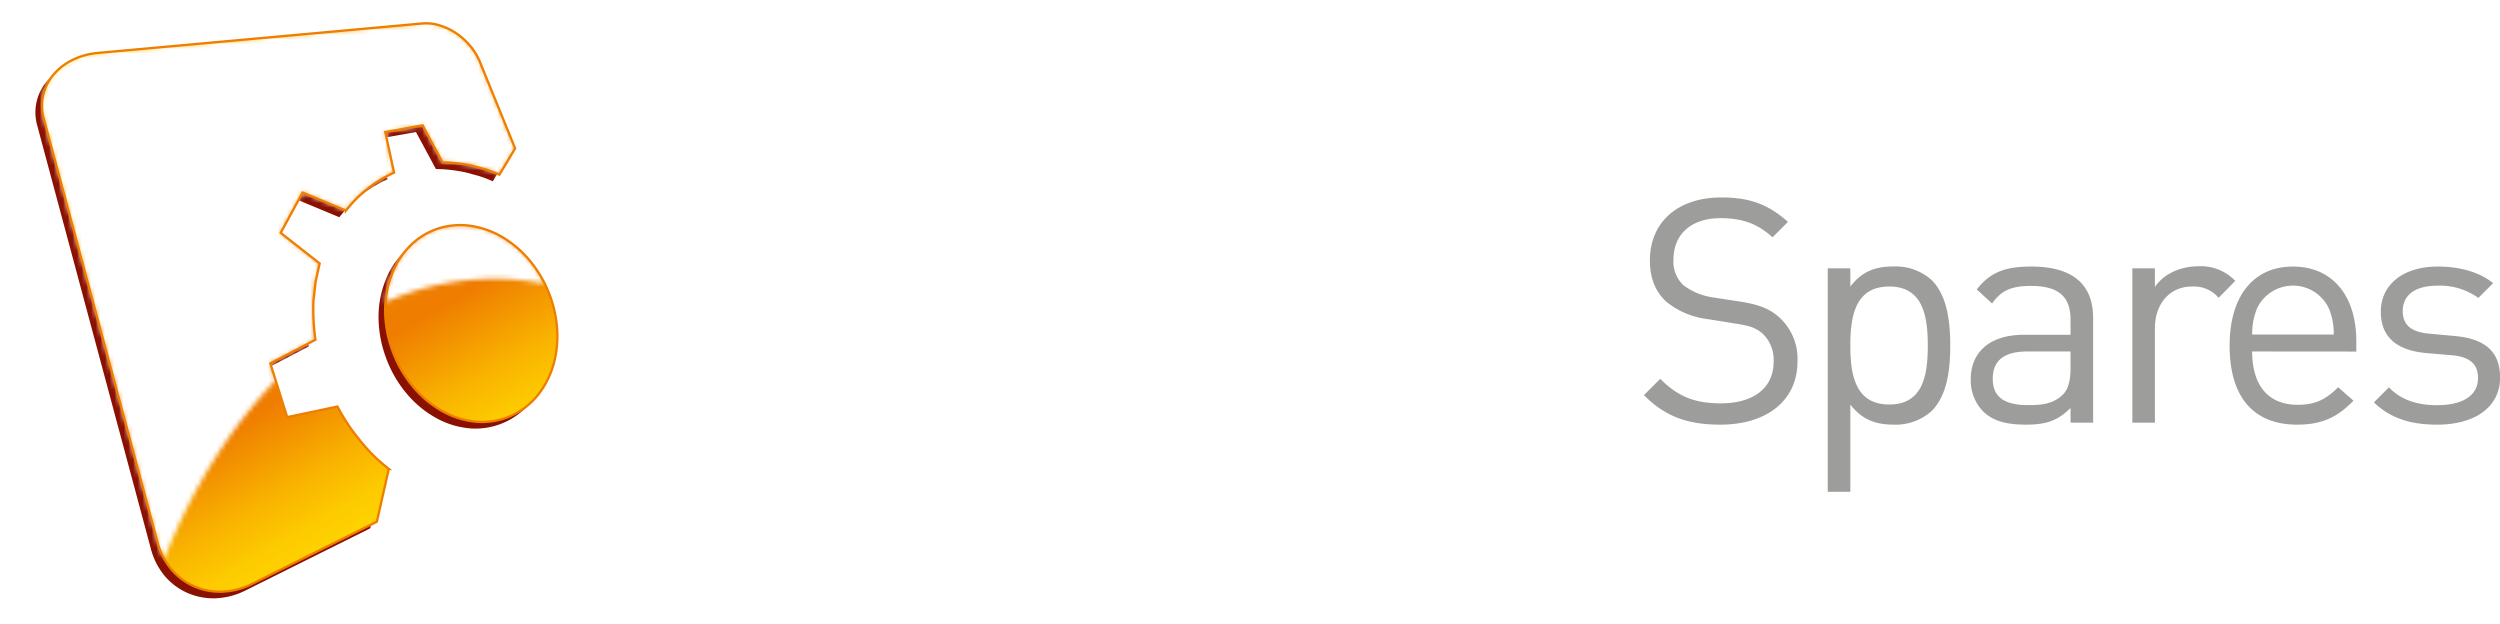 <svg xmlns="http://www.w3.org/2000/svg" xmlns:xlink="http://www.w3.org/1999/xlink" viewBox="0 0 535.73 133.81" xmlns:v="https://vecta.io/nano"><defs><linearGradient id="A" x1="56.33" y1="5.04" x2="75.31" y2="112.67" gradientUnits="userSpaceOnUse"><stop offset="0" stop-color="#c8c8c8"/><stop offset=".14" stop-color="silver"/><stop offset=".36" stop-color="#a9a9a9"/><stop offset=".63" stop-color="#848484"/><stop offset=".94" stop-color="#515150"/><stop offset="1" stop-color="#474746"/></linearGradient><filter id="B" x="2.39" y="1.81" width="121" height="132" filterUnits="userSpaceOnUse"><feOffset dx="-1.42" dy="1.42"/><feGaussianBlur stdDeviation="1.42" result="A"/><feFlood flood-color="#1d1d1b"/><feComposite operator="in" in2="A"/><feComposite in="SourceGraphic"/></filter><radialGradient id="C" cx="64.22" cy="65.9" fx="90.505" fy="82.066" r="58.13" gradientUnits="userSpaceOnUse"><stop offset="0" stop-color="#fc0"/><stop offset=".17" stop-color="#fdc301"/><stop offset=".45" stop-color="#f9a903"/><stop offset=".8" stop-color="#f18006"/><stop offset="1" stop-color="#ec6608"/></radialGradient><linearGradient id="D" x1="32.46" y1="3.03" x2="91.65" y2="105.54" gradientUnits="userSpaceOnUse"><stop offset="0" stop-color="#fc0"/><stop offset=".19" stop-color="#f9ad00"/><stop offset=".4" stop-color="#f39200"/><stop offset=".58" stop-color="#f08300"/><stop offset=".72" stop-color="#ef7d00"/><stop offset=".77" stop-color="#f28f00"/><stop offset=".87" stop-color="#f9b400"/><stop offset=".95" stop-color="#fdcb00"/><stop offset="1" stop-color="#ffd300"/></linearGradient><mask id="E" x="0" y="0" width="132.17" height="131.98" maskUnits="userSpaceOnUse"><path d="M82.56 28.3l8-1.43 4.27 7.93A27.46 27.46 0 0 1 98 35a29.42 29.42 0 0 1 3.1.5l3 .81a26.74 26.74 0 0 1 2.92 1.12l3.37-5.61-7.52-18.49a13.17 13.17 0 0 0-2.08-3.45 14.38 14.38 0 0 0-2.94-2.69 12.52 12.52 0 0 0-3.47-1.69 9.67 9.67 0 0 0-3.6-.5L21 11.34a15.44 15.44 0 0 0-5.4 1.47 12.56 12.56 0 0 0-4.07 3.11 10.3 10.3 0 0 0-2.15 9.49l24.38 90.8a15.91 15.91 0 0 0 1.44 3.54c6-15.16 14.21-28.2 23.89-38.23l-1.15-3.65 9.67-5.06a43.26 43.26 0 0 1-.41-4.34 41.94 41.94 0 0 1 0-4.2c.09-1.37.24-2.72.46-4s.51-2.58.85-3.82l-8.36-6.55 4.69-8.64 9.3 3.87a27.1 27.1 0 0 1 4.73-4.76 27.29 27.29 0 0 1 2.69-1.85A25.5 25.5 0 0 1 84.45 37zm31 27.61a23 23 0 0 0-5.53-4.86 18.91 18.91 0 0 0-6.51-2.54 15.67 15.67 0 0 0-6.94.25 14.94 14.94 0 0 0-6.15 3.37 17 17 0 0 0-4.21 6 20.83 20.83 0 0 0-1.63 6.61 57.44 57.44 0 0 1 23.24-5 55.8 55.8 0 0 1 10.9 1.08 25.13 25.13 0 0 0-3.15-4.91z" fill="url(#A)"/></mask><path id="F" d="M299.87,109.41l-2.41-4.7h-2.54v4.7h-1.13V98.83h4.06a2.86,2.86,0,0,1,3.13,2.94,2.75,2.75,0,0,1-2.3,2.84l2.51,4.8Zm-2.12-9.57h-2.83v3.87h2.83a1.94,1.94,0,1,0,0-3.87Z"/><path id="G" d="M119.39 70.52a25.85 25.85 0 0 0-5.81-14.61 23 23 0 0 0-5.53-4.86 18.91 18.91 0 0 0-6.51-2.54 15.67 15.67 0 0 0-6.94.25 14.94 14.94 0 0 0-6.15 3.37 17 17 0 0 0-4.21 6 21.25 21.25 0 0 0-1.7 7.87A24.94 24.94 0 0 0 84 74.86a25.34 25.34 0 0 0 4.51 8A22.4 22.4 0 0 0 95 88.22a18 18 0 0 0 7.44 2.18 15.25 15.25 0 0 0 7.29-1.4 15.5 15.5 0 0 0 5.68-4.53 18.61 18.61 0 0 0 3.23-6.47 22.5 22.5 0 0 0 .75-7.48zm-42.12 24A39.15 39.15 0 0 1 74.62 91a42.67 42.67 0 0 1-2.31-3.88l-10.77 2.27-3.61-11.52 9.67-5.06a43.26 43.26 0 0 1-.41-4.34 41.94 41.94 0 0 1 0-4.2l.46-4 .85-3.82-8.35-6.55 4.69-8.64 9.3 3.87a27.1 27.1 0 0 1 4.73-4.76 27.29 27.29 0 0 1 2.69-1.85A25.5 25.5 0 0 1 84.45 37l-1.89-8.7 8-1.43 4.27 7.93A27.46 27.46 0 0 1 98 35a29.42 29.42 0 0 1 3.1.5l3 .81a26.74 26.74 0 0 1 2.92 1.12l3.37-5.61-7.52-18.49a13.17 13.17 0 0 0-2.08-3.45 14.38 14.38 0 0 0-2.94-2.69 12.52 12.52 0 0 0-3.47-1.69 9.67 9.67 0 0 0-3.6-.5L21 11.34a15.44 15.44 0 0 0-5.4 1.47 12.56 12.56 0 0 0-4.07 3.11 10.3 10.3 0 0 0-2.15 9.49l24.38 90.8a14.87 14.87 0 0 0 3 5.84 13.55 13.55 0 0 0 4.94 3.64 14 14 0 0 0 6 1.1 15.64 15.64 0 0 0 6.29-1.66l26.77-13.34 2.56-11.3a39.4 39.4 0 0 1-3.18-2.77 38.58 38.58 0 0 1-2.87-3.17z"/></defs><path d="M153.17 90.58l-9.35-19.09h-6.72v19.09h-9.34V42.71h18.75c9.75 0 15.53 6.66 15.53 14.66a12.89 12.89 0 0 1-8.74 12.57L164 90.58zm-7.26-39.53h-8.81v12.64h8.81c4.1 0 6.79-2.62 6.79-6.32s-2.7-6.32-6.79-6.32zm39.72 39.53v-3c-2.35 2.35-4.57 3.36-8.6 3.36s-6.86-1-8.94-3.09A11.22 11.22 0 0 1 165.2 80c0-5.58 3.83-10.16 12-10.16h8.27v-1.78c0-3.84-1.88-5.52-6.52-5.52-3.36 0-4.9.81-6.72 2.89L166.61 60c3.43-3.76 6.79-4.84 12.64-4.84 9.81 0 14.92 4.17 14.92 12.37v23.05zm-.2-14.79h-6.92c-3.16 0-4.91 1.48-4.91 4s1.62 4 5 4c2.42 0 4-.21 5.52-1.68.94-.88 1.27-2.29 1.27-4.44zm35.16 14.79V69.4c0-4.77-3-6.39-5.78-6.39S209 64.63 209 69.4v21.18h-8.74v-35h8.54v3.23a12 12 0 0 1 8.74-3.63 11.38 11.38 0 0 1 8.27 3.09c2.82 2.83 3.56 6.12 3.56 9.95v22.36zm26.28.42c-5.51 0-10.48-.61-14.92-5l5.71-5.72c2.9 2.89 6.66 3.3 9.35 3.3 3 0 6.18-1 6.18-3.63 0-1.75-.94-3-3.69-3.23l-5.5-.6c-6.32-.6-10.21-3.36-10.21-9.81 0-7.26 6.38-11.16 13.51-11.16 5.44 0 10 .94 13.38 4.1l-5.38 5.45c-2-1.82-5.11-2.36-8.14-2.36-3.49 0-5 1.62-5 3.36 0 1.28.54 2.76 3.63 3l5.51.54c6.93.67 10.42 4.37 10.42 10.28.01 7.76-6.58 11.48-14.85 11.48zm43.03-4.32A14.55 14.55 0 0 1 279 91a14.4 14.4 0 0 1-10.83-4.3c-3.16-3.3-4-7.26-4-13.65s.8-10.28 4-13.58A14.4 14.4 0 0 1 279 55.15a14.55 14.55 0 0 1 10.89 4.3c3.16 3.3 4 7.26 4 13.58s-.83 10.35-3.99 13.65zm-6.79-22.12A5.53 5.53 0 0 0 279 63a5.38 5.38 0 0 0-4 1.55c-1.81 1.82-2 4.84-2 8.47s.2 6.72 2 8.54a5.37 5.37 0 0 0 4 1.54 5.53 5.53 0 0 0 4.1-1.54c1.81-1.82 2-4.91 2-8.54s-.18-6.64-1.99-8.46zm56.46 26.02V69.4c0-4.77-3-6.39-5.78-6.39S328 64.63 328 69.2v21.38h-8.8V69.4c0-4.77-3-6.39-5.78-6.39s-5.84 1.62-5.84 6.39v21.18h-8.74v-35h8.53v3.23a12.29 12.29 0 0 1 8.74-3.63 10.85 10.85 0 0 1 9.28 4.44 13.34 13.34 0 0 1 10.49-4.44 12.21 12.21 0 0 1 8.6 3.09 13.23 13.23 0 0 1 3.83 9.95v22.36z" fill="#fff"/><path d="M368.68 91c-7.19 0-11.9-1.82-16.4-6.32l3.49-3.5c4 4 7.67 5.25 13 5.25 7 0 11.3-3.3 11.3-8.87a7.71 7.71 0 0 0-2.29-6c-1.54-1.34-2.75-1.75-6.25-2.28l-5.53-.89a17.29 17.29 0 0 1-8.8-3.63c-2.42-2.15-3.64-5.11-3.64-8.94 0-8.13 5.85-13.51 15.33-13.51 6.12 0 10.15 1.55 14.25 5.24l-3.29 3.3c-3-2.69-6.12-4.1-11.16-4.1-6.39 0-10.08 3.56-10.08 8.87a6.89 6.89 0 0 0 2.15 5.51 13.68 13.68 0 0 0 6.45 2.62l5.25.81c4.5.67 6.72 1.61 8.73 3.36a12 12 0 0 1 4 9.48c.03 8.4-6.56 13.6-16.51 13.6zm45.24-2.91a11.52 11.52 0 0 1-8.07 2.91c-3.63 0-6.65-.87-9.34-4.3v18.69h-4.84V57.5h4.84v3.9c2.69-3.49 5.71-4.3 9.34-4.3a11.52 11.52 0 0 1 8.07 2.9c3.36 3.36 4 8.87 4 14.05s-.64 10.68-4 14.04zm-9.07-26.69c-7.2 0-8.34 6.19-8.34 12.64s1.14 12.64 8.34 12.64 8.26-6.19 8.26-12.64S412 61.4 404.85 61.4zm38.85 29.18v-3.16c-2.7 2.69-5.11 3.58-9.55 3.58s-7.26-.87-9.34-3a9.54 9.54 0 0 1-2.49-6.72c0-5.78 4-9.54 11.43-9.54h9.95v-3.21c0-4.84-2.42-7.26-8.47-7.26-4.24 0-6.39 1-8.34 3.76l-3.29-3c3-3.84 6.32-4.91 11.7-4.91 8.87 0 13.24 3.83 13.24 11v22.46zm0-15.26h-9.28c-5 0-7.39 2-7.39 5.84s2.35 5.65 7.59 5.65c2.83 0 5.32-.2 7.4-2.22 1.14-1.07 1.68-3 1.68-5.71zm31.73-11.5a6.94 6.94 0 0 0-5.72-2.42c-4.84 0-7.93 3.83-7.93 8.88v20.3h-4.84V57.5h4.84v4c1.82-2.76 5.45-4.44 9.28-4.44a10.19 10.19 0 0 1 7.94 3.13zm7.19 11.5c0 7.26 3.43 11.42 9.75 11.42 3.83 0 6.05-1.14 8.67-3.76l3.3 2.89C501 89.23 497.88 91 492.24 91c-8.74 0-14.45-5.24-14.45-16.94 0-10.69 5.17-16.94 13.57-16.94s13.58 6.18 13.58 16v2.22zm16.47-9.15a8.5 8.5 0 0 0-15.46 0 14.06 14.06 0 0 0-1 5.52h17.47a13.88 13.88 0 0 0-1.01-5.52zM522.29 91c-5.59 0-9.95-1.28-13.58-4.77l3.22-3.23c2.62 2.76 6.19 3.83 10.29 3.83 5.44 0 8.8-2 8.8-5.85 0-2.89-1.68-4.5-5.51-4.84l-5.44-.47c-6.46-.53-9.88-3.43-9.88-8.87 0-6.05 5.1-9.68 12.16-9.68 4.71 0 8.94 1.14 11.9 3.56l-3.16 3.16a14.13 14.13 0 0 0-8.8-2.62c-4.84 0-7.4 2.08-7.4 5.44 0 2.83 1.61 4.51 5.78 4.85L526 72c5.78.53 9.75 2.75 9.75 8.94-.02 6.34-5.46 10.06-13.46 10.06z" fill="#9d9d9c"/><g fill="#fff"><path d="M135 109.41l-.84-2.4h-4.62l-.85 2.4h-1.2l3.89-10.58h1l3.88 10.58zm-3.13-9l-2 5.58h4zm9.67 4.64h-2.81v4.36h-1.13V98.83h3.94a3.11 3.11 0 1 1 0 6.22zm-.1-5.21h-2.71V104h2.71a2.1 2.1 0 1 0 0-4.2zm9.15 5.21h-2.81v4.36h-1.13V98.83h3.94a3.11 3.11 0 1 1 0 6.22zm-.1-5.21h-2.71V104h2.71a2.1 2.1 0 1 0 0-4.2zm5.21 9.57V98.83h1.13v9.56h5.41v1zm8.21 0V98.83H165v10.58zm10.09 0l-.85-2.4h-4.62l-.84 2.4h-1.21l3.9-10.58h.95l3.87 10.58zm-3.13-9l-2 5.58h4zm12.43 9l-5.62-8.49v8.49h-1.13V98.83h1.07l5.62 8.45v-8.45h1.13v10.58zm7.12.08a3.74 3.74 0 0 1-2.71-1.1c-1-1-1-2-1-4.27s0-3.29 1-4.28a3.74 3.74 0 0 1 2.71-1.1 3.57 3.57 0 0 1 3.67 3.15h-1.16a2.5 2.5 0 0 0-2.51-2.14 2.53 2.53 0 0 0-1.83.74c-.67.68-.75 1.41-.75 3.63s.08 2.94.75 3.62a2.6 2.6 0 0 0 4.37-1.4h1.13a3.58 3.58 0 0 1-3.67 3.15zm5.85-.08V98.83h6.57v1h-5.44v3.73h4.6v1h-4.6v3.81h5.44v1zm14.73.08a4.64 4.64 0 0 1-3.63-1.39l.78-.77a3.63 3.63 0 0 0 2.88 1.15c1.55 0 2.5-.72 2.5-2a1.71 1.71 0 0 0-.51-1.32 2.26 2.26 0 0 0-1.38-.51l-1.23-.19a3.8 3.8 0 0 1-1.95-.8 2.49 2.49 0 0 1-.8-2c0-1.8 1.29-3 3.39-3a4.25 4.25 0 0 1 3.15 1.16l-.73.72a3.36 3.36 0 0 0-2.47-.9c-1.41 0-2.23.78-2.23 2a1.53 1.53 0 0 0 .48 1.22 3 3 0 0 0 1.42.58l1.16.17a3.35 3.35 0 0 1 1.93.75 2.65 2.65 0 0 1 .9 2.09c-.02 1.9-1.48 3.04-3.66 3.04zm9.62-4.44h-2.8v4.36h-1.13V98.83h3.93a3.11 3.11 0 1 1 0 6.22zm-.1-5.21h-2.7V104h2.7a2.1 2.1 0 1 0 0-4.2zm10.64 9.57l-.85-2.4h-4.62l-.85 2.4h-1.2l3.89-10.58h.95l3.88 10.58zm-3.14-9L226 106h4zm11.82 9l-2.41-4.7h-2.54v4.7h-1.13V98.83h4.06a2.86 2.86 0 0 1 3.13 2.94 2.75 2.75 0 0 1-2.3 2.84l2.51 4.8zm-2.13-9.57h-2.82v3.87h2.82a1.94 1.94 0 1 0 0-3.87zm5.49 9.57V98.83h6.56v1h-5.44v3.73H249v1h-4.64v3.81h5.44v1zm11.32.08a4.64 4.64 0 0 1-3.63-1.39l.78-.77a3.63 3.63 0 0 0 2.88 1.15c1.54 0 2.49-.72 2.49-2a1.7 1.7 0 0 0-.5-1.32 2.26 2.26 0 0 0-1.38-.51l-1.24-.19a3.8 3.8 0 0 1-1.94-.8 2.5 2.5 0 0 1-.81-2c0-1.8 1.3-3 3.39-3a4.23 4.23 0 0 1 3.15 1.16l-.72.72a3.37 3.37 0 0 0-2.47-.9c-1.41 0-2.23.78-2.23 2a1.53 1.53 0 0 0 .48 1.22 3 3 0 0 0 1.42.58l1.16.17a3.35 3.35 0 0 1 1.93.75 2.64 2.64 0 0 1 .89 2.09c0 1.9-1.45 3.04-3.65 3.04zm10.22-9.65v3.89h4.64v1h-4.64v4.67h-1.13V98.83h6.57v1zm12.88 8.55a3.71 3.71 0 0 1-2.7 1.1 3.75 3.75 0 0 1-2.71-1.1c-1-1-1-2-1-4.27s0-3.29 1-4.28a3.75 3.75 0 0 1 2.71-1.1 3.71 3.71 0 0 1 2.7 1.1c1 1 1 2 1 4.28s0 3.28-1 4.27zm-.87-7.89a2.61 2.61 0 0 0-3.66 0c-.67.69-.74 1.4-.74 3.62s.07 2.92.74 3.61a2.61 2.61 0 0 0 3.66 0c.67-.69.74-1.4.74-3.61s-.07-2.93-.74-3.62zm10.3 8.91l-2.41-4.7h-2.54v4.7H281V98.83h4a2.86 2.86 0 0 1 3.13 2.94 2.76 2.76 0 0 1-2.3 2.84l2.51 4.8zm-2.13-9.57h-2.82v3.87h2.82a1.94 1.94 0 1 0 0-3.87z"/><use xlink:href="#F"/><path d="M303.23 109.41V98.83h6.57v1h-5.44v3.73H309v1h-4.63v3.81h5.44v1zm12.54-4.36H313v4.36h-1.13V98.83h3.94a3.11 3.11 0 1 1 0 6.22zm-.1-5.21H313V104h2.71a2.1 2.1 0 1 0 0-4.2zm10.63 9.57l-.84-2.4h-4.62l-.85 2.4h-1.2l3.89-10.58h.95l3.88 10.58zm-3.13-9l-2 5.58h3.95zm5.73 9V98.83h1.1v10.58z"/><use xlink:href="#F" x="38.99"/><path d="M344.94 109.49a4.64 4.64 0 0 1-3.63-1.39l.77-.77a3.67 3.67 0 0 0 2.89 1.15c1.54 0 2.49-.72 2.49-2a1.7 1.7 0 0 0-.5-1.32 2.26 2.26 0 0 0-1.38-.51l-1.24-.19a3.8 3.8 0 0 1-1.94-.8 2.5 2.5 0 0 1-.81-2c0-1.8 1.3-3 3.39-3a4.23 4.23 0 0 1 3.15 1.16l-.73.72a3.33 3.33 0 0 0-2.46-.9c-1.41 0-2.23.78-2.23 2a1.56 1.56 0 0 0 .47 1.22 3.1 3.1 0 0 0 1.43.58l1.16.17a3.35 3.35 0 0 1 1.93.75 2.64 2.64 0 0 1 .89 2.09c0 1.9-1.45 3.04-3.65 3.04z"/></g><use xlink:href="#G" fill="#8a1002" filter="url(#B)"/><use xlink:href="#G" fill="url(#C)"/><use xlink:href="#G" opacity=".55" fill="url(#D)"/><g mask="url(#E)"><path d="M0 0h132.17v131.98H0z" fill="#fff"/></g><use xlink:href="#G" fill="none" stroke="#ef7d00" stroke-width=".5"/></svg>